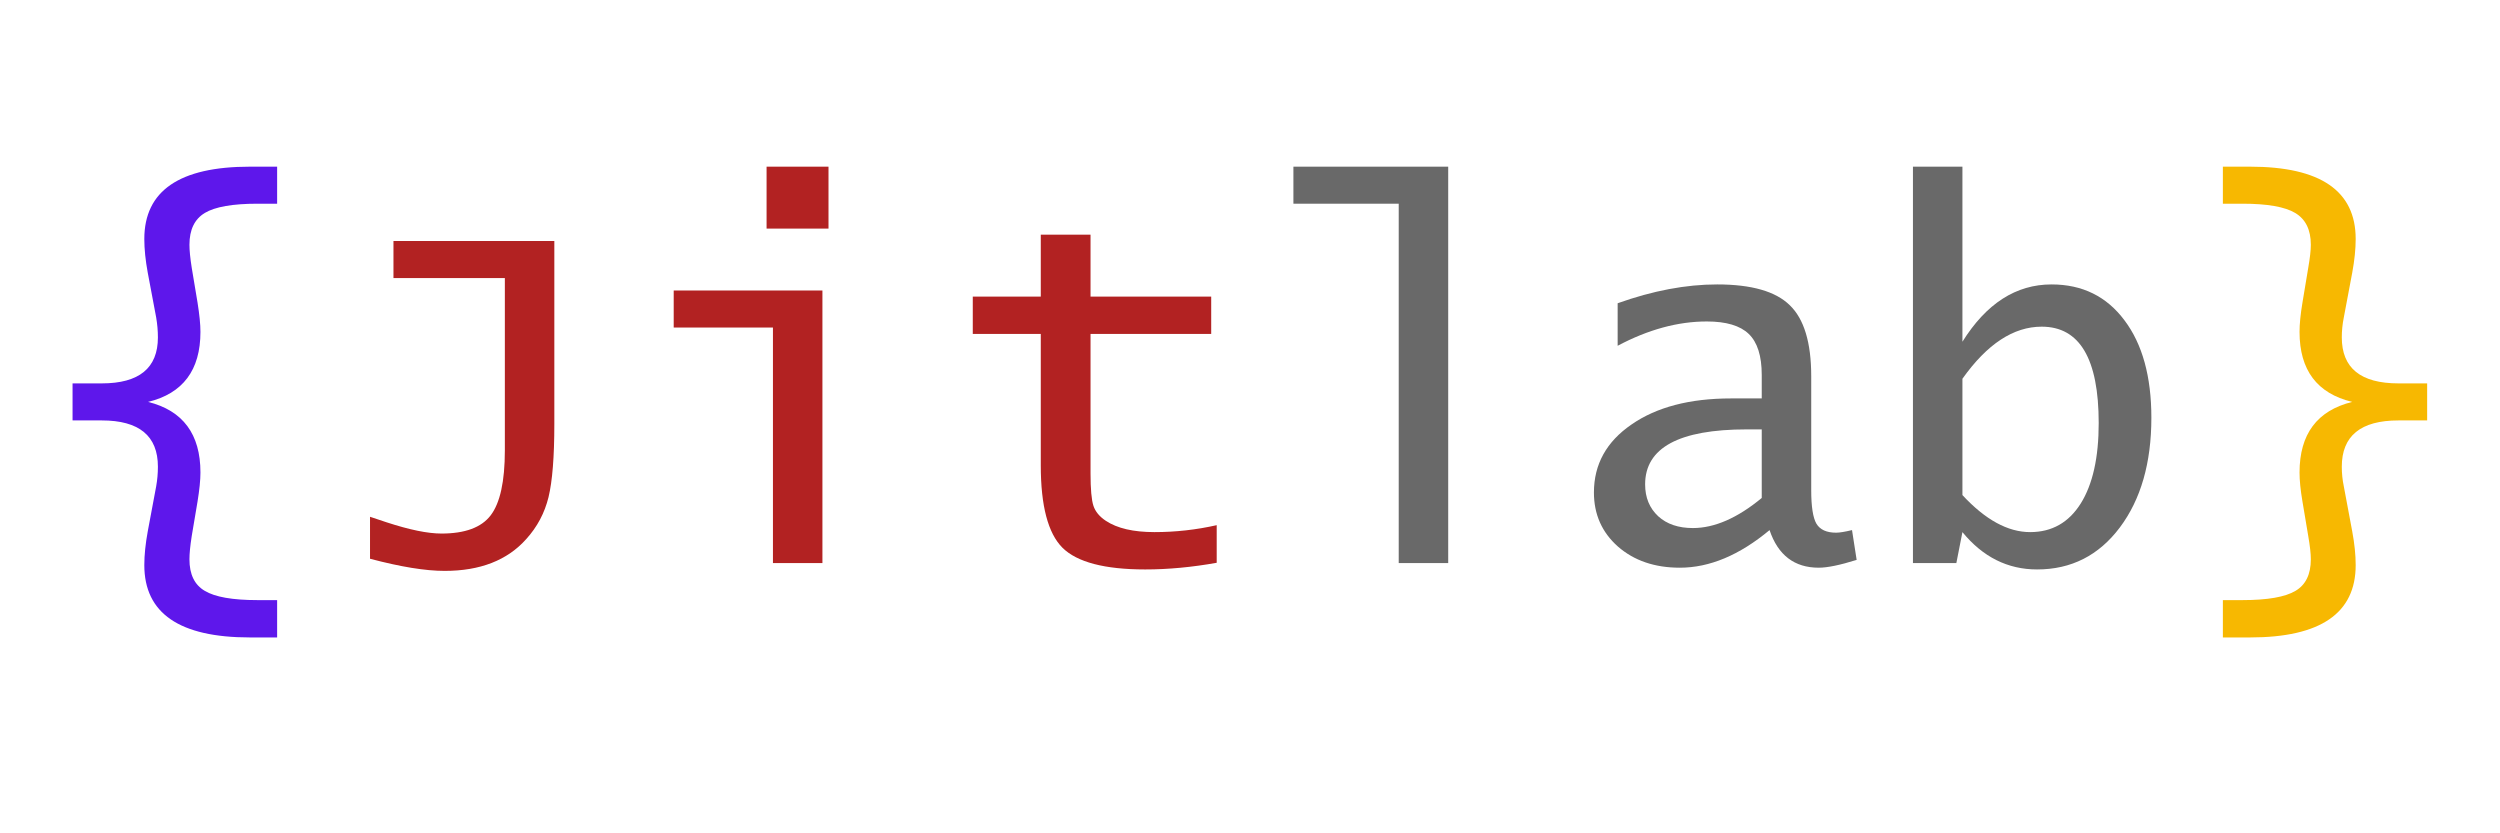 <svg xmlns="http://www.w3.org/2000/svg" xmlns:xlink="http://www.w3.org/1999/xlink" width="180" viewBox="0 0 135 45" height="60" preserveAspectRatio="xMidYMid meet"><defs><g></g></defs><g fill="#5e17eb" fill-opacity="1"><g transform="translate(0.574, 30.406)"><g><path d="M 3.344 -7.703 L 3.344 -9.703 L 4.922 -9.703 C 6.941 -9.703 7.953 -10.531 7.953 -12.188 C 7.953 -12.539 7.922 -12.898 7.859 -13.266 L 7.406 -15.672 C 7.281 -16.348 7.219 -16.957 7.219 -17.5 C 7.219 -20.102 9.117 -21.406 12.922 -21.406 L 14.391 -21.406 L 14.391 -19.406 L 13.328 -19.406 C 11.984 -19.406 11.035 -19.238 10.484 -18.906 C 9.93 -18.57 9.656 -18 9.656 -17.188 C 9.656 -16.895 9.695 -16.477 9.781 -15.938 L 10.094 -14.062 C 10.195 -13.426 10.25 -12.898 10.25 -12.484 C 10.25 -10.422 9.305 -9.16 7.422 -8.703 C 9.305 -8.234 10.25 -6.961 10.25 -4.891 C 10.25 -4.473 10.195 -3.953 10.094 -3.328 L 9.781 -1.469 C 9.695 -0.926 9.656 -0.504 9.656 -0.203 C 9.656 0.609 9.93 1.176 10.484 1.5 C 11.035 1.832 11.984 2 13.328 2 L 14.391 2 L 14.391 4.016 L 12.922 4.016 C 9.117 4.016 7.219 2.711 7.219 0.109 C 7.219 -0.43 7.281 -1.039 7.406 -1.719 L 7.859 -4.141 C 7.922 -4.492 7.953 -4.848 7.953 -5.203 C 7.953 -6.867 6.941 -7.703 4.922 -7.703 Z M 3.344 -7.703 "></path></g></g></g><g fill="#b22222" fill-opacity="1"><g transform="translate(17.309, 30.406)"><g><path d="M 2.672 -0.234 L 2.672 -2.5 L 3.562 -2.203 C 4.801 -1.797 5.789 -1.594 6.531 -1.594 C 7.801 -1.594 8.688 -1.922 9.188 -2.578 C 9.695 -3.242 9.953 -4.41 9.953 -6.078 L 9.953 -15.391 L 3.938 -15.391 L 3.938 -17.391 L 12.625 -17.391 L 12.625 -7.5 C 12.625 -5.738 12.52 -4.426 12.312 -3.562 C 12.102 -2.707 11.703 -1.953 11.109 -1.297 C 10.086 -0.148 8.617 0.422 6.703 0.422 C 5.66 0.422 4.316 0.203 2.672 -0.234 Z M 2.672 -0.234 "></path></g></g></g><g fill="#b22222" fill-opacity="1"><g transform="translate(34.036, 30.406)"><g><path d="M 7.703 0 L 7.703 -12.719 L 2.344 -12.719 L 2.344 -14.719 L 10.375 -14.719 L 10.375 0 Z M 7.359 -18.062 L 7.359 -21.406 L 10.703 -21.406 L 10.703 -18.062 Z M 7.359 -18.062 "></path></g></g></g><g fill="#b22222" fill-opacity="1"><g transform="translate(50.764, 30.406)"><g><path d="M 14.938 -0.016 C 13.602 0.223 12.316 0.344 11.078 0.344 C 8.891 0.344 7.398 -0.047 6.609 -0.828 C 5.828 -1.609 5.438 -3.094 5.438 -5.281 L 5.438 -12.375 L 1.766 -12.375 L 1.766 -14.391 L 5.438 -14.391 L 5.438 -17.734 L 8.125 -17.734 L 8.125 -14.391 L 14.641 -14.391 L 14.641 -12.375 L 8.125 -12.375 L 8.125 -4.844 C 8.125 -4 8.176 -3.414 8.281 -3.094 C 8.383 -2.781 8.609 -2.508 8.953 -2.281 C 9.566 -1.875 10.441 -1.672 11.578 -1.672 C 12.711 -1.672 13.832 -1.797 14.938 -2.047 Z M 14.938 -0.016 "></path></g></g></g><g fill="#696969" fill-opacity="1"><g transform="translate(67.5, 30.406)"><g><path d="M 8.031 0 L 8.031 -19.406 L 2.344 -19.406 L 2.344 -21.406 L 10.703 -21.406 L 10.703 0 Z M 8.031 0 "></path></g></g></g><g fill="#696969" fill-opacity="1"><g transform="translate(84.228, 30.406)"><g><path d="M 11.328 -1.781 C 9.703 -0.426 8.086 0.25 6.484 0.25 C 5.129 0.25 4.016 -0.129 3.141 -0.891 C 2.273 -1.66 1.844 -2.633 1.844 -3.812 C 1.844 -5.332 2.52 -6.555 3.875 -7.484 C 5.227 -8.422 7.02 -8.891 9.25 -8.891 L 10.906 -8.891 L 10.906 -10.156 C 10.906 -11.188 10.672 -11.926 10.203 -12.375 C 9.742 -12.82 8.988 -13.047 7.938 -13.047 C 6.375 -13.047 4.77 -12.609 3.125 -11.734 L 3.125 -14.031 C 5.02 -14.707 6.812 -15.047 8.5 -15.047 C 10.352 -15.047 11.66 -14.672 12.422 -13.922 C 13.191 -13.18 13.578 -11.906 13.578 -10.094 L 13.578 -3.938 C 13.578 -3.051 13.672 -2.445 13.859 -2.125 C 14.055 -1.801 14.41 -1.641 14.922 -1.641 C 15.109 -1.641 15.395 -1.688 15.781 -1.781 L 16.031 -0.172 C 15.133 0.109 14.453 0.25 13.984 0.25 C 12.672 0.25 11.785 -0.426 11.328 -1.781 Z M 10.906 -3.516 L 10.906 -7.219 L 10.094 -7.219 C 6.438 -7.219 4.609 -6.227 4.609 -4.25 C 4.609 -3.539 4.844 -2.969 5.312 -2.531 C 5.781 -2.102 6.406 -1.891 7.188 -1.891 C 8.352 -1.891 9.594 -2.43 10.906 -3.516 Z M 10.906 -3.516 "></path></g></g></g><g fill="#696969" fill-opacity="1"><g transform="translate(100.955, 30.406)"><g><path d="M 2.344 0 L 2.344 -21.406 L 5.016 -21.406 L 5.016 -11.953 C 6.305 -14.016 7.91 -15.047 9.828 -15.047 C 11.492 -15.047 12.805 -14.398 13.766 -13.109 C 14.734 -11.828 15.219 -10.07 15.219 -7.844 C 15.219 -5.406 14.648 -3.43 13.516 -1.922 C 12.379 -0.41 10.891 0.344 9.047 0.344 C 7.461 0.344 6.117 -0.328 5.016 -1.672 L 4.688 0 Z M 5.016 -3.672 C 6.254 -2.336 7.473 -1.672 8.672 -1.672 C 9.848 -1.672 10.758 -2.188 11.406 -3.219 C 12.051 -4.25 12.375 -5.695 12.375 -7.562 C 12.375 -11.031 11.348 -12.766 9.297 -12.766 C 7.773 -12.766 6.348 -11.828 5.016 -9.953 Z M 5.016 -3.672 "></path></g></g></g><g fill="#f7b801" fill-opacity="1"><g transform="translate(117.691, 30.406)"><g><path d="M 2.344 4.016 L 2.344 2 L 3.406 2 C 4.758 2 5.711 1.832 6.266 1.5 C 6.816 1.176 7.094 0.609 7.094 -0.203 C 7.094 -0.504 7.047 -0.926 6.953 -1.469 L 6.641 -3.328 C 6.535 -3.953 6.484 -4.473 6.484 -4.891 C 6.484 -6.961 7.43 -8.234 9.328 -8.703 C 7.43 -9.16 6.484 -10.422 6.484 -12.484 C 6.484 -12.898 6.535 -13.426 6.641 -14.062 L 6.953 -15.938 C 7.047 -16.477 7.094 -16.895 7.094 -17.188 C 7.094 -18 6.812 -18.57 6.25 -18.906 C 5.695 -19.238 4.75 -19.406 3.406 -19.406 L 2.344 -19.406 L 2.344 -21.406 L 3.812 -21.406 C 7.613 -21.406 9.516 -20.102 9.516 -17.5 C 9.516 -16.957 9.453 -16.348 9.328 -15.672 L 8.875 -13.266 C 8.801 -12.898 8.766 -12.539 8.766 -12.188 C 8.766 -10.531 9.785 -9.703 11.828 -9.703 L 13.375 -9.703 L 13.375 -7.703 L 11.828 -7.703 C 9.785 -7.703 8.766 -6.867 8.766 -5.203 C 8.766 -4.848 8.801 -4.492 8.875 -4.141 L 9.328 -1.719 C 9.453 -1.051 9.516 -0.441 9.516 0.109 C 9.516 2.711 7.613 4.016 3.812 4.016 Z M 2.344 4.016 "></path></g></g></g></svg>